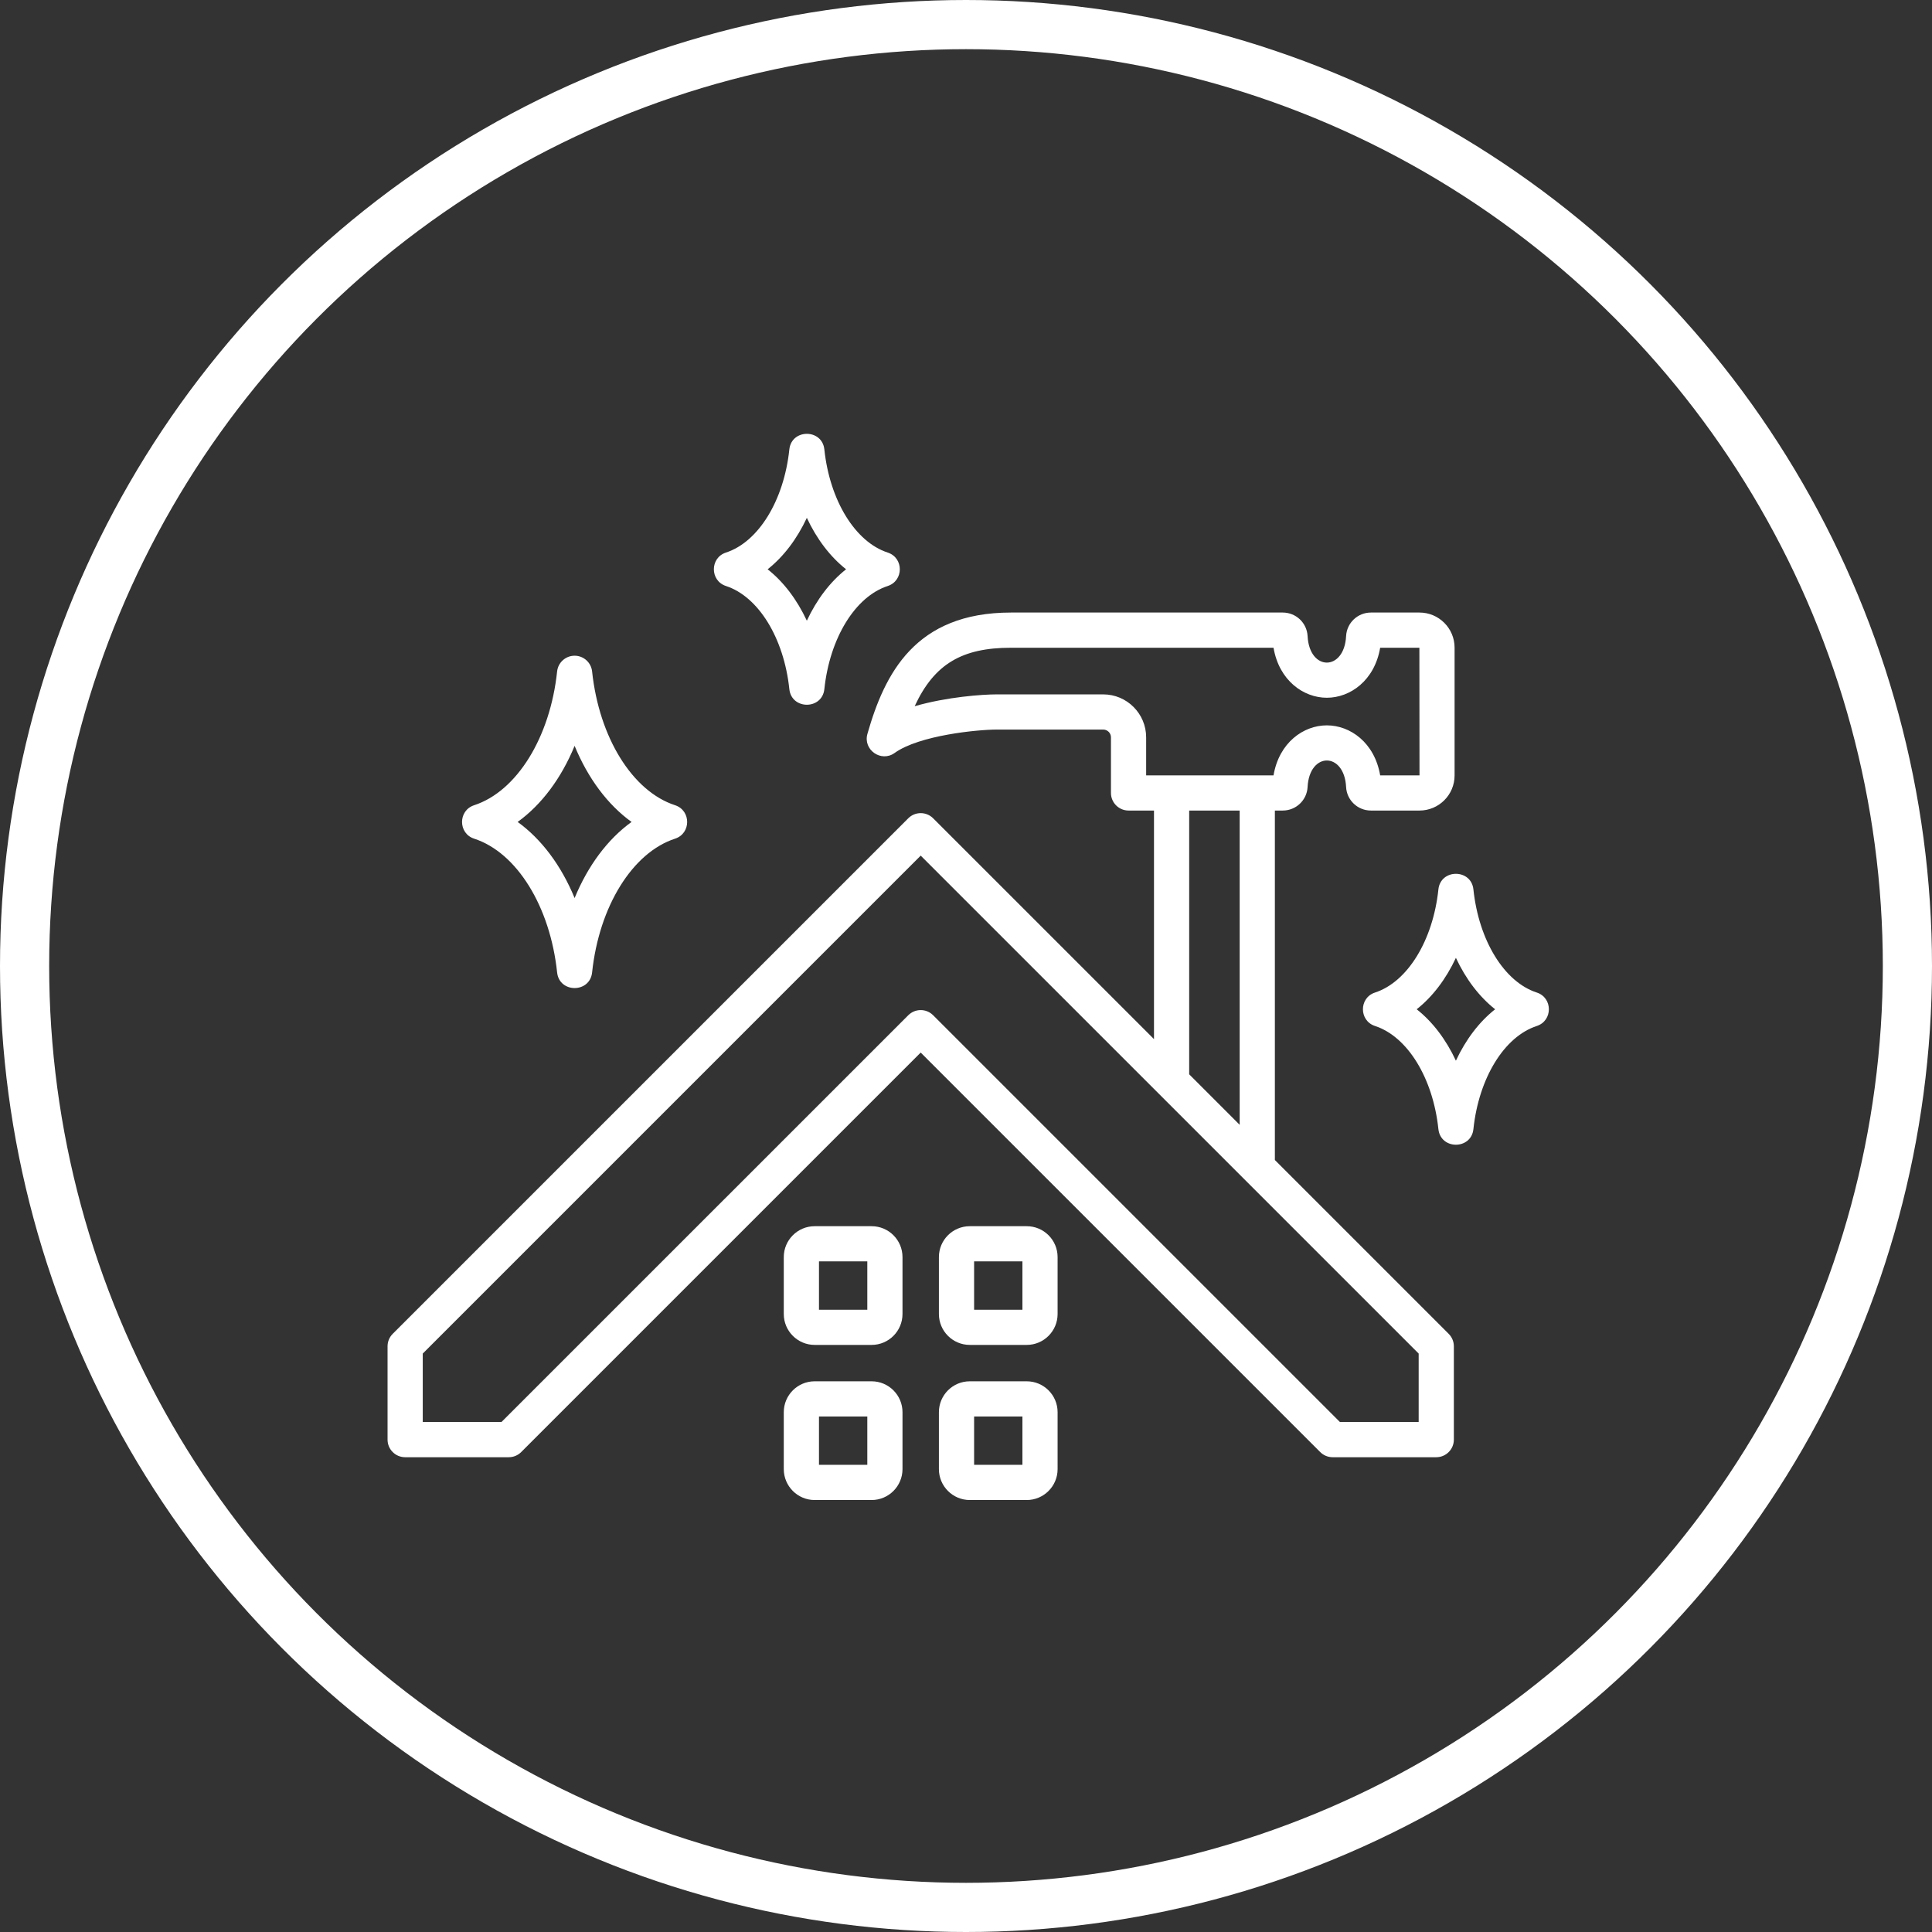 <svg width="334" height="334" viewBox="0 0 334 334" fill="none" xmlns="http://www.w3.org/2000/svg">
<rect x="0" y="0" width="334" height="334" fill="#333333" stroke="none"/>
<g clip-path="url(#clip0_1899_7)">
<circle cx="167" cy="167" r="162.75" stroke="white" stroke-width="8.5"/>
<path fill-rule="evenodd" clip-rule="evenodd" d="M251.693 183.369C249.983 179.703 247.666 176.653 244.915 174.481C247.666 172.306 249.983 169.251 251.693 165.589C253.405 169.256 255.723 172.306 258.474 174.481C255.723 176.653 253.405 179.703 251.693 183.369ZM265.674 171.588C260.056 169.759 255.651 162.597 254.72 153.761C254.342 150.166 249.049 150.161 248.667 153.761C247.733 162.592 243.328 169.759 237.711 171.588C234.923 172.491 234.922 176.461 237.711 177.371C243.328 179.201 247.733 186.364 248.667 195.197C249.049 198.799 254.341 198.795 254.72 195.197C255.651 186.364 260.056 179.201 265.674 177.371C268.47 176.458 268.455 172.485 265.674 171.588ZM99.338 128.941C101.645 134.547 105.049 139.119 109.182 142.095C105.049 145.076 101.645 149.648 99.338 155.252C97.031 149.648 93.623 145.076 89.489 142.095C93.623 139.119 97.031 134.547 99.338 128.941ZM81.971 144.988C89.341 147.39 95.103 156.681 96.313 168.114C96.693 171.712 101.981 171.714 102.361 168.114C103.574 156.681 109.338 147.39 116.703 144.988C119.49 144.081 119.492 140.115 116.703 139.205C109.338 136.803 103.574 127.509 102.361 116.079C102.198 114.536 100.893 113.358 99.338 113.358C97.782 113.358 96.476 114.536 96.313 116.079C95.101 127.51 89.337 136.803 81.971 139.205C79.174 140.118 79.184 144.085 81.971 144.988ZM139.485 89.526C141.198 93.192 143.516 96.243 146.267 98.417C143.516 100.589 141.198 103.64 139.485 107.306C137.773 103.64 135.459 100.589 132.708 98.417C135.459 96.243 137.773 93.187 139.485 89.526ZM125.503 101.307C131.121 103.138 135.526 110.301 136.46 119.134C136.842 122.735 142.133 122.732 142.512 119.134C143.448 110.301 147.849 103.138 153.466 101.307C156.256 100.398 156.254 96.429 153.466 95.525C147.848 93.694 143.448 86.529 142.512 77.698C142.133 74.102 136.842 74.1 136.46 77.698C135.526 86.529 131.121 93.694 125.503 95.525C122.716 96.429 122.715 100.396 125.503 101.307ZM176.754 253.236H168.401V244.882H176.754V253.236ZM177.499 238.796H167.655C164.709 238.796 162.316 241.189 162.316 244.133V253.982C162.316 256.924 164.709 259.321 167.655 259.321H177.499C180.443 259.321 182.836 256.924 182.836 253.982V244.133C182.836 241.19 180.443 238.796 177.499 238.796ZM149.938 226.421H141.583V218.066H149.938V226.421ZM150.683 211.983H140.835C137.896 211.983 135.498 214.374 135.498 217.32V227.164C135.498 230.11 137.896 232.505 140.835 232.505H150.683C153.629 232.505 156.022 230.11 156.022 227.164V217.32C156.023 214.374 153.629 211.983 150.683 211.983ZM176.754 226.421H168.401V218.066H176.754V226.421ZM177.499 211.983H167.655C164.709 211.983 162.316 214.374 162.316 217.32V227.164C162.316 230.11 164.709 232.505 167.655 232.505H177.499C180.443 232.505 182.836 230.11 182.836 227.164V217.32C182.836 214.374 180.443 211.983 177.499 211.983ZM149.938 253.236H141.583V244.882H149.938V253.236ZM150.683 238.796H140.835C137.896 238.796 135.498 241.189 135.498 244.133V253.982C135.498 256.924 137.896 259.321 140.835 259.321H150.683C153.629 259.321 156.022 256.924 156.022 253.982V244.133C156.023 241.19 153.629 238.796 150.683 238.796ZM245.257 245.836V234.002L159.168 147.918L73.085 234.001V245.836H86.692L157.019 175.514C158.206 174.324 160.134 174.325 161.319 175.514L231.644 245.836H245.257V245.836ZM205.584 140.125H214.312V194.456L205.584 185.723V140.125ZM190.721 120.043H172.3C169.842 120.043 163.68 120.482 158.127 122.087C161.522 114.745 166.378 111.981 174.765 111.981H220.165C221.133 117.661 225.357 120.626 229.379 120.626C233.408 120.626 237.631 117.661 238.6 111.981H245.38L245.401 134.041H238.6C237.631 128.358 233.408 125.398 229.379 125.398C225.357 125.398 221.133 128.358 220.165 134.041H198.144V127.466C198.145 123.374 194.815 120.043 190.721 120.043ZM220.397 200.541V140.125H221.763C224.052 140.125 225.936 138.337 226.054 136.053C226.37 129.941 232.399 129.952 232.711 136.053C232.827 138.337 234.711 140.125 236.997 140.125H245.401C248.744 140.125 251.465 137.407 251.465 134.061V111.96C251.465 108.616 248.744 105.896 245.401 105.896H236.997C234.711 105.896 232.827 107.684 232.711 109.968C232.399 116.071 226.37 116.083 226.054 109.968C225.936 107.684 224.052 105.896 221.763 105.896H174.765C158.188 105.896 152.923 116.499 149.959 126.866C149.168 129.624 152.33 131.844 154.654 130.174C158.961 127.084 169.096 126.127 172.3 126.127H190.722C191.461 126.127 192.06 126.726 192.06 127.465V137.082C192.06 138.766 193.424 140.125 195.101 140.125H199.499V179.638L161.32 141.464C160.133 140.276 158.204 140.276 157.019 141.464L67.892 230.591C67.32 231.162 67 231.933 67 232.74V248.88C67 250.56 68.361 251.921 70.041 251.921H87.954C88.76 251.921 89.536 251.601 90.103 251.029L159.168 181.966L228.236 251.029C228.805 251.601 229.578 251.921 230.387 251.921H248.298C249.977 251.921 251.339 250.56 251.339 248.88V232.74C251.339 231.933 251.018 231.162 250.447 230.591L220.397 200.541Z" fill="white"/>
</g>
<defs>
<clipPath id="clip0_1899_7">
<rect width="334" height="334" fill="white"/>
</clipPath>
</defs>
</svg>
